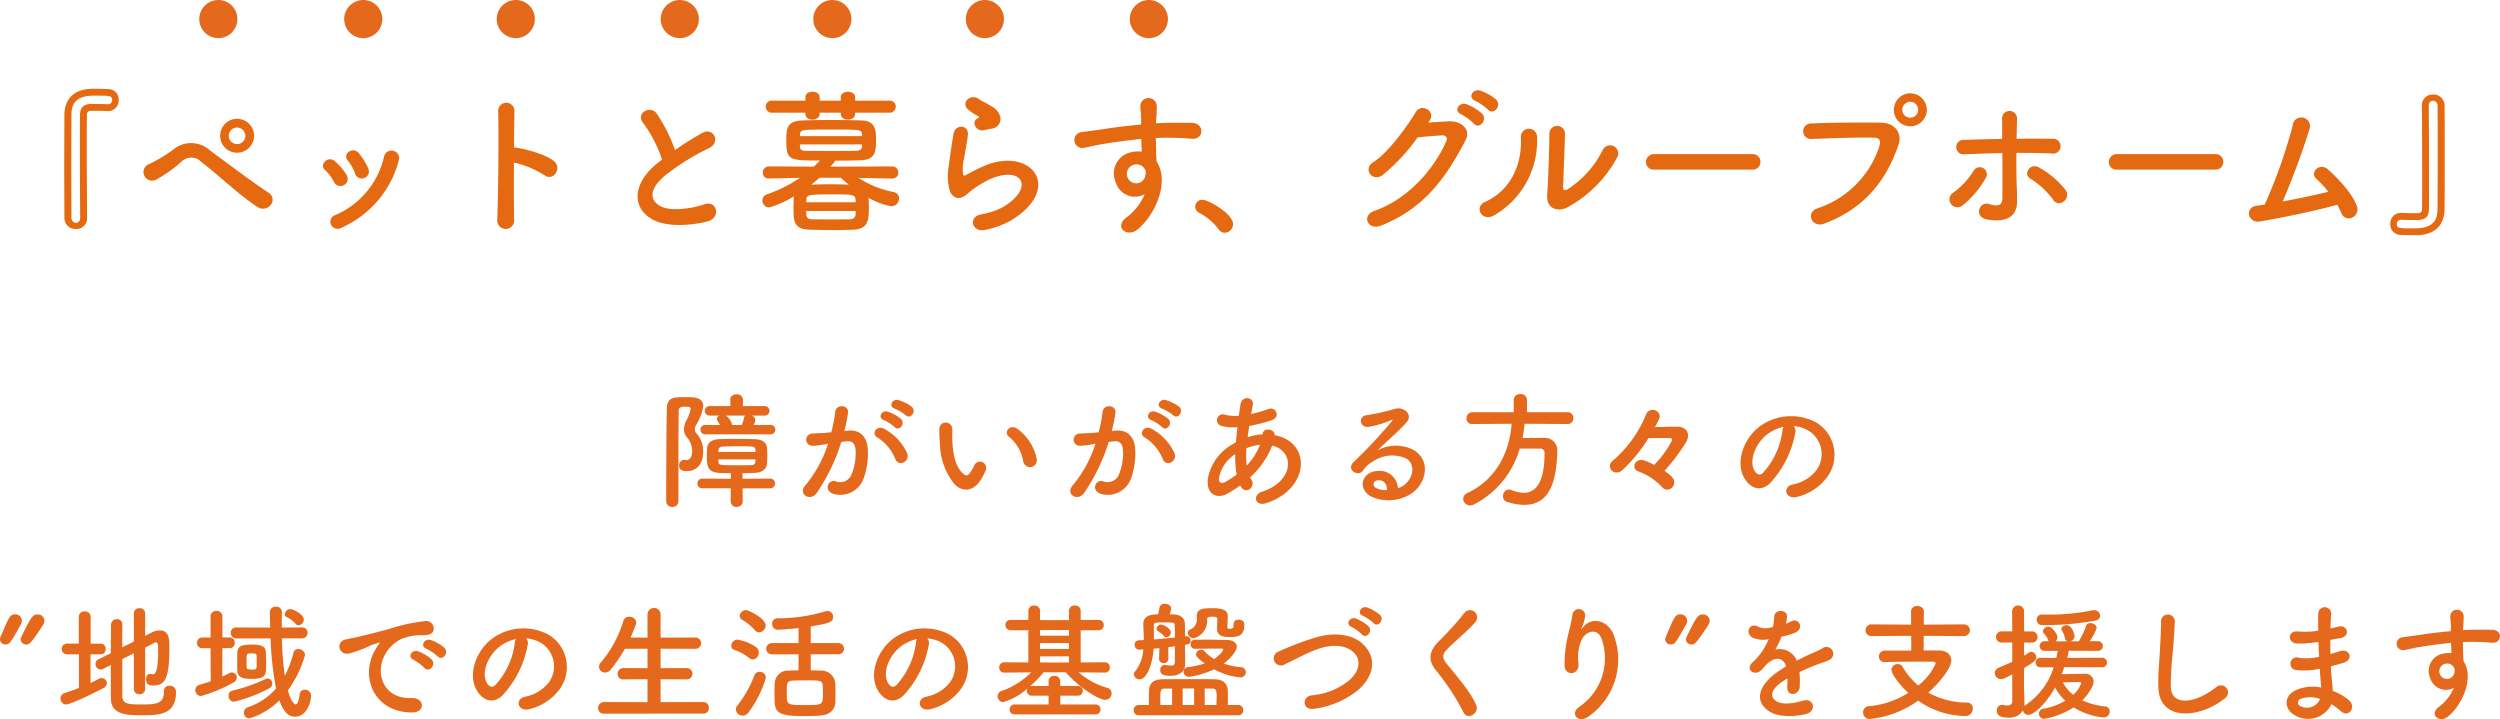 <svg xmlns="http://www.w3.org/2000/svg" width="353.403" height="101.652" viewBox="0 0 353.403 101.652">
  <g id="グループ_269" data-name="グループ 269" transform="translate(-14459.916 6871.341)">
    <path id="パス_2238" data-name="パス 2238" d="M-68.22-8.946a.673.673,0,0,0,.738-.666.663.663,0,0,0-.738-.666l-2.34.018a1.755,1.755,0,0,0,.252-.72.731.731,0,0,0-.486-.612h1.746a.676.676,0,0,0,.738-.684.673.673,0,0,0-.738-.666h-3.024l.018-.918v-.018a.805.805,0,0,0-.9-.72c-.45,0-.9.234-.9.72v.018l.018.918h-2.9a.667.667,0,0,0-.72.666.67.67,0,0,0,.72.684h1.386c-.234.09-.4.234-.4.45a.475.475,0,0,0,.09.27,6.209,6.209,0,0,1,.342.612l-2.016-.018a.683.683,0,0,0-.738.666.673.673,0,0,0,.738.666Zm-.036,7.632A.686.686,0,0,0-67.518-2a.686.686,0,0,0-.738-.684l-3.852.018-.018-.792c.576,0,1.134-.018,1.674-.036,1.17-.036,1.746-.576,1.8-1.368.018-.324.036-.7.036-1.062,0-.378-.018-.738-.036-1.062-.036-.666-.486-1.242-1.8-1.278-.774-.018-1.638-.036-2.484-.036s-1.674.018-2.394.036c-1.35.036-1.764.648-1.8,1.3-.018.36-.036.756-.036,1.152,0,2.3.612,2.358,3.4,2.358v.792l-4.014-.018A.681.681,0,0,0-78.5-2a.681.681,0,0,0,.72.684h4L-73.8.522a.778.778,0,0,0,.846.792A.8.8,0,0,0-72.09.522l-.018-1.836ZM-81.18.522V-6.3c0-2.286.018-4.428.036-5.976,0-.45.234-.576,1.008-.576.432,0,.684.036.684.306a5.81,5.81,0,0,1-.648,1.728,2.684,2.684,0,0,0-.306,1.152,1.824,1.824,0,0,0,.468,1.188,2.95,2.95,0,0,1,.7,2c0,.432-.162,1.17-.846,1.17a.675.675,0,0,1-.18-.018.5.5,0,0,0-.162-.018.737.737,0,0,0-.648.81c0,.54.306.792,1.116.792,1.26,0,2.268-.882,2.268-2.682a3.523,3.523,0,0,0-.936-2.628.926.926,0,0,1-.234-.594,1.351,1.351,0,0,1,.144-.558,7.561,7.561,0,0,0,1.044-2.682c0-1.314-1.278-1.314-2.538-1.314-1.674,0-2.574.018-2.61,1.638-.072,3.6-.09,9.81-.09,13.086a.809.809,0,0,0,.882.792A.8.8,0,0,0-81.18.522Zm9.468-12.114a.441.441,0,0,0-.2.324,4.375,4.375,0,0,1-.324,1.008h-1.35a2.235,2.235,0,0,0-.882-1.332Zm1.422,5.148h-5.256c0-.072.018-.162.018-.234.018-.216.126-.522.648-.54.54-.018,1.242-.036,1.944-.036,2.556,0,2.61,0,2.646.558Zm0,1.314c-.018.378-.216.54-.594.54-.612.018-1.332.018-2.034.018-2.466,0-2.592-.018-2.61-.54,0-.09-.018-.18-.018-.288h5.256Zm21.24-6.516c.648.648,1.6-.522.846-1.206a5.98,5.98,0,0,0-1.89-.936c-.864-.234-1.44.918-.5,1.224A6.284,6.284,0,0,1-49.05-11.646Zm-1.566,1.674c.63.666,1.6-.468.864-1.17a5.768,5.768,0,0,0-1.836-1.008c-.846-.27-1.494.846-.558,1.188A6.2,6.2,0,0,1-50.616-9.972Zm1.764,3.69a7.462,7.462,0,0,0-3.2-3.42c-1.116-.648-1.908.7-1.026,1.188a6.463,6.463,0,0,1,2.574,3.1C-50.022-4.3-48.4-5.094-48.852-6.282Zm-8.874-3.132a23.716,23.716,0,0,0,.522-2.538c.144-1.206-1.692-1.314-1.818-.144a19.217,19.217,0,0,1-.558,2.862l-.9.09c-.648.054-1.206.036-1.764.09a.865.865,0,1,0,.054,1.728,12.212,12.212,0,0,0,1.944-.252l.216-.036a17.367,17.367,0,0,1-3.186,5.85c-1.17,1.314.7,2.358,1.566,1.134a26.523,26.523,0,0,0,3.492-7.236c.288-.036.558-.072.828-.09.828-.072,1.206.45,1.206,1.548A8.034,8.034,0,0,1-56.7-3.294a1.72,1.72,0,0,1-2.286.972c-1.1-.27-1.674,1.386-.252,1.8a3.489,3.489,0,0,0,4.23-2.16A10.721,10.721,0,0,0-54.4-6.7c-.072-2.016-1.224-2.9-2.736-2.772Zm27.18,3.888a6.905,6.905,0,0,0-2.7-4.176c-1.08-.81-2.052.522-1.188,1.116a5.68,5.68,0,0,1,2,3.492A.969.969,0,1,0-30.546-5.526Zm-7.866,2.97a8.235,8.235,0,0,0,.7-1.386.884.884,0,0,0-1.638-.648,7.078,7.078,0,0,1-.594,1.062c-.4.54-.63.486-1.1.036-1.008-.972-1.35-2.754-1.422-4.644-.036-.828.036-.864,0-1.566a.918.918,0,1,0-1.836.018,17.931,17.931,0,0,0,.09,2,9.287,9.287,0,0,0,2.034,5.76C-41.166-.846-39.564-.684-38.412-2.556Zm27.162-9.09c.648.648,1.6-.522.846-1.206a5.98,5.98,0,0,0-1.89-.936c-.864-.234-1.44.918-.5,1.224A6.284,6.284,0,0,1-11.25-11.646Zm-1.566,1.674c.63.666,1.6-.468.864-1.17a5.768,5.768,0,0,0-1.836-1.008c-.846-.27-1.494.846-.558,1.188A6.2,6.2,0,0,1-12.816-9.972Zm1.764,3.69a7.462,7.462,0,0,0-3.2-3.42c-1.116-.648-1.908.7-1.026,1.188a6.463,6.463,0,0,1,2.574,3.1C-12.222-4.3-10.6-5.094-11.052-6.282Zm-8.874-3.132a23.716,23.716,0,0,0,.522-2.538c.144-1.206-1.692-1.314-1.818-.144a19.216,19.216,0,0,1-.558,2.862l-.9.09c-.648.054-1.206.036-1.764.09a.865.865,0,1,0,.054,1.728,12.212,12.212,0,0,0,1.944-.252l.216-.036a17.367,17.367,0,0,1-3.186,5.85c-1.17,1.314.7,2.358,1.566,1.134a26.523,26.523,0,0,0,3.492-7.236c.288-.036.558-.072.828-.09.828-.072,1.206.45,1.206,1.548A8.035,8.035,0,0,1-18.9-3.294a1.72,1.72,0,0,1-2.286.972c-1.1-.27-1.674,1.386-.252,1.8a3.489,3.489,0,0,0,4.23-2.16A10.721,10.721,0,0,0-16.6-6.7c-.072-2.016-1.224-2.9-2.736-2.772ZM-1.71-1.6C-1.026-.324.468-1.476-.162-2.52a2.306,2.306,0,0,1-.2-.36A11.608,11.608,0,0,0,2.754-7.362c3.258.81,3.078,5.058-1.4,6.516C-.126-.36.324,1.314,1.944.774,8.082-1.242,8.352-7.866,3.1-8.82c.072-.864-1.584-1.206-1.71-.144v.036H1.17a7.235,7.235,0,0,0-1.89.4c.072-.5.144-1.026.234-1.6a22.541,22.541,0,0,0,3.114-.792c1.422-.468.63-2-.414-1.6a17.981,17.981,0,0,1-2.43.7c.072-.414.162-.864.234-1.314.2-1.08-1.548-1.368-1.746-.036-.072.54-.162,1.08-.234,1.6a5.413,5.413,0,0,1-1.944-.144.833.833,0,1,0-.5,1.584,6.711,6.711,0,0,0,2.25.18c-.09.738-.162,1.458-.216,2.142q-.405.216-.756.432A7.032,7.032,0,0,0-6.354-2.61C-6.552-.2-4.842.09-3.726-.486A15.057,15.057,0,0,0-1.764-1.71ZM1.026-7.47A8.423,8.423,0,0,1-.846-4.536,12.1,12.1,0,0,1-.882-6.984,7.669,7.669,0,0,1,.972-7.47ZM-2.268-3.258a14.313,14.313,0,0,1-1.6,1.044c-.468.252-.954.18-.9-.54a5.088,5.088,0,0,1,2.3-3.384A14.287,14.287,0,0,0-2.268-3.258ZM20.52-1.332a2.554,2.554,0,0,0-2.844-2.43c-2.124.072-2.97,2.3-1.062,3.546a5.935,5.935,0,0,0,5.958-.45c1.89-1.368,2.736-4.536.144-6.084a5.515,5.515,0,0,0-5.058.054c.648-.63,1.368-1.278,2.088-1.944s1.44-1.368,2.016-2.016c.9-1.008-.288-2.286-1.728-1.872a27.832,27.832,0,0,1-3.96.882c-1.224.144-.954,1.926.468,1.62a14.42,14.42,0,0,0,3.024-.918c.144-.072.324-.144.126.108a63.767,63.767,0,0,1-5.436,5.814c-1.116,1.1.684,2.16,1.332,1.206A3.957,3.957,0,0,1,17.1-5.166a4.737,4.737,0,0,1,4.7-.306c1.026.684,1.08,2.394-.234,3.564A2.425,2.425,0,0,1,20.52-1.332Zm-1.53.27a3.239,3.239,0,0,1-1.512-.27c-.576-.306-.54-1.044.252-1.116S19.008-1.89,18.99-1.062ZM44.514-10.4a.777.777,0,0,0,.81-.828.8.8,0,0,0-.81-.846H38.772v-1.746a.849.849,0,0,0-.936-.81.849.849,0,0,0-.936.81v1.746H31.068a.851.851,0,0,0-.846.882.764.764,0,0,0,.828.792h.018l5.526-.036c-.27,3.96-2.124,7.848-6.246,9.792a.91.91,0,0,0-.594.81.965.965,0,0,0,.99.936,1.167,1.167,0,0,0,.522-.126,12.829,12.829,0,0,0,6.48-7.9H40.59a.6.6,0,0,1,.666.666c0,5.2-2.034,5.58-2.916,5.58a4.931,4.931,0,0,1-1.782-.4.835.835,0,0,0-.342-.072.908.908,0,0,0-.828.972.78.78,0,0,0,.54.774,8.065,8.065,0,0,0,2.43.432c2.916,0,4.554-2.034,4.7-7.488v-.09a1.753,1.753,0,0,0-1.872-1.89c-.972,0-2.052,0-3.042.018a18.74,18.74,0,0,0,.288-2.016Zm13.7,6.624a27.969,27.969,0,0,0,3.042-4.05,1.814,1.814,0,0,0,.288-.936c0-.72-.558-1.26-1.494-1.26s-2.214.036-3.186.054c.648-1.17.684-1.368.684-1.512A.994.994,0,0,0,56.52-12.4a.977.977,0,0,0-.918.648A17.011,17.011,0,0,1,50.886-5.2a.965.965,0,0,0-.4.756.934.934,0,0,0,.936.9,1.216,1.216,0,0,0,.828-.342,20.862,20.862,0,0,0,3.69-4.518c1.206-.018,2.286-.018,3.024-.018a.288.288,0,0,1,.324.306,14.067,14.067,0,0,1-2.538,3.492c-1.35-.684-1.674-.7-1.836-.7a.943.943,0,0,0-.972.9.755.755,0,0,0,.522.7,8.8,8.8,0,0,1,3.42,2.25.962.962,0,0,0,.72.36A1.02,1.02,0,0,0,59.58-2.16C59.58-2.5,59.526-2.88,58.212-3.78ZM76.464-10.1a4.669,4.669,0,0,1,2.232.72,3.885,3.885,0,0,1,.99,5.508,5.577,5.577,0,0,1-3.348,2.016c-1.548.36-.99,2.178.594,1.764a7.525,7.525,0,0,0,4.392-2.97,5.327,5.327,0,0,0-1.674-7.56,7.52,7.52,0,0,0-7.776.414c-2.412,1.674-3.618,5.022-2.484,7.254.792,1.548,2.3,2.25,3.69.972a14.178,14.178,0,0,0,3.636-7.29A.9.9,0,0,0,76.464-10.1Zm-1.422.09a1.273,1.273,0,0,0-.162.558,10.814,10.814,0,0,1-2.79,5.994c-.45.4-.918.126-1.188-.4-.756-1.386.144-3.78,1.818-5.076A5.964,5.964,0,0,1,75.042-10.008ZM-173.376,20.766c.4,0,.594,0,2.358-2.736a1.253,1.253,0,0,0,.216-.63.928.928,0,0,0-.972-.882c-.648,0-.864.216-2.3,3.186a.885.885,0,0,0-.09.36A.759.759,0,0,0-173.376,20.766Zm-2.268-.324c.414-.522,1.044-1.71,1.458-2.412a1.4,1.4,0,0,0,.2-.63.926.926,0,0,0-.954-.9c-.72,0-.864.324-2.07,3.2a.835.835,0,0,0-.072.342.751.751,0,0,0,.792.72A.815.815,0,0,0-175.644,20.442Zm17.478,6.66a.721.721,0,0,0,.792.684.728.728,0,0,0,.81-.684V21.2c.576-.288,1.062-.54,1.332-.684a.41.41,0,0,1,.2-.054c.288,0,.306.468.306,1.224,0,3.042-.45,3.294-.738,3.294a.9.9,0,0,1-.216-.036.792.792,0,0,0-.18-.036c-.378,0-.576.4-.576.792,0,.576.252.864,1.062.864,1.836,0,2.232-1.422,2.232-5.544,0-.972-.054-2.25-1.35-2.25a2.573,2.573,0,0,0-1.188.324l-.882.45V16.374a.741.741,0,0,0-.792-.738.747.747,0,0,0-.81.738v3.978l-1.638.81c0-1.3,0-2.466.018-3.2V17.94a.745.745,0,0,0-.792-.756.779.779,0,0,0-.81.792c0,.972-.036,2.448-.036,4.014l-1.728.864a.722.722,0,0,0-.432.666.774.774,0,0,0,.72.792.88.88,0,0,0,.342-.09l1.1-.558c0,1.872,0,3.672.018,4.806.036,2.25,2.34,2.3,4.356,2.3,2.322,0,4.842,0,4.842-3.258a.867.867,0,0,0-.918-.918.745.745,0,0,0-.792.792c0,1.782-1.044,1.854-3.24,1.854-1.566,0-2.592-.018-2.628-1.08-.018-.954-.018-3.15-.018-5.328l1.638-.828Zm-7.758-.2c-.666.27-1.35.5-2.034.738a.792.792,0,0,0-.576.774.806.806,0,0,0,.792.828c.738,0,4.626-1.962,5.256-2.3a.862.862,0,0,0,.522-.72.744.744,0,0,0-.774-.7.9.9,0,0,0-.45.126c-.342.2-.72.378-1.1.558v-4.05h1.44a.7.7,0,0,0,.7-.756.7.7,0,0,0-.7-.756h-1.422V16.86a.774.774,0,0,0-.846-.774.769.769,0,0,0-.828.774v3.78h-1.638a.742.742,0,0,0-.774.756.742.742,0,0,0,.774.756h1.656Zm31.05-8.856a.821.821,0,0,0,.738-.81c0-.72-1.476-1.476-1.926-1.476a.829.829,0,0,0-.774.738.48.48,0,0,0,.27.4,3.336,3.336,0,0,1,1.26.936A.512.512,0,0,0-134.874,18.048Zm.432,1.854a.79.79,0,0,0,.846-.792.774.774,0,0,0-.846-.756l-2.808.018c0-.756,0-1.476.018-2.124V16.23a.782.782,0,0,0-.846-.81.8.8,0,0,0-.864.792v.018c.018.684.036,1.4.054,2.142h-.324l-4.428-.018a.761.761,0,0,0-.828.774.77.77,0,0,0,.828.774h4.806a44.781,44.781,0,0,0,.774,7.074,8.906,8.906,0,0,1-3.906,2.628.869.869,0,0,0-.648.81.791.791,0,0,0,.81.792,10.243,10.243,0,0,0,4.212-2.538c.7,1.926,1.458,2.3,2.232,2.3,1.746,0,2.25-2.322,2.25-2.916a.864.864,0,0,0-.882-.9.72.72,0,0,0-.738.648c-.126,1.044-.324,1.44-.558,1.44-.2,0-.7-.5-1.1-1.98a16.267,16.267,0,0,0,2.43-5.022.945.945,0,0,0-.972-.828.633.633,0,0,0-.648.468,16.543,16.543,0,0,1-1.242,3.33,44.744,44.744,0,0,1-.414-5.31Zm-5.022,3.762c0-.594-.018-1.224-.036-1.8-.036-.954-.882-1.08-1.962-1.08-1.17,0-2.034.072-2.07,1.1-.018.414-.018.972-.018,1.512,0,.414,0,.792.018,1.1.054,1.08,1.1,1.134,2,1.134C-139.464,25.626-139.464,25.032-139.464,23.664Zm-7.83,2.3c-.5.18-1.026.342-1.584.5a.774.774,0,0,0-.594.756.809.809,0,0,0,.81.828,20.6,20.6,0,0,0,4.554-1.89.823.823,0,0,0,.5-.738.7.7,0,0,0-.684-.7.876.876,0,0,0-.4.108c-.306.162-.63.324-.972.468l.018-4.014h1.044a.7.7,0,0,0,.7-.756.7.7,0,0,0-.7-.756h-1.044V16.788a.774.774,0,0,0-.846-.774.769.769,0,0,0-.828.774v2.988h-1.152a.726.726,0,0,0-.756.756.726.726,0,0,0,.756.756h1.152Zm8.316.972a.705.705,0,0,0,.378-.648.681.681,0,0,0-.612-.72.686.686,0,0,0-.306.072,24.2,24.2,0,0,1-4.734,1.656.688.688,0,0,0-.522.7.809.809,0,0,0,.756.864A21.482,21.482,0,0,0-138.978,26.94Zm-2.556-2.628c-.612,0-.666-.144-.684-.306,0-.216-.018-.5-.018-.792,0-1.188,0-1.188.738-1.188.558,0,.684.072.684.306.018.306.018.63.018.954C-140.8,24.312-140.8,24.312-141.534,24.312Zm26.3-1.872c.648.72,1.71-.468.954-1.224a5.972,5.972,0,0,0-1.908-1.08c-.882-.288-1.584.864-.612,1.242A6.319,6.319,0,0,1-115.236,22.44Zm-1.854,1.638c.63.738,1.746-.414,1.008-1.206a5.878,5.878,0,0,0-1.89-1.134c-.882-.324-1.6.792-.648,1.206A6.892,6.892,0,0,1-117.09,24.078Zm-1.728,6.3c1.908.018,1.782-2.106-.108-2.034-4.032.144-5.238-3.636-3.654-6.282a5.238,5.238,0,0,1,2.322-2.106,7.63,7.63,0,0,1,2.664-.5c1.26.072,1.656-.288,1.764-.594a1.061,1.061,0,0,0-1.224-1.386,24.084,24.084,0,0,0-4.9,1.062c-1.836.522-3.42.882-4.3,1.1-.576.144-1.62.342-2,.432-1.44.306-.954,2.376.63,1.944a17.075,17.075,0,0,0,1.62-.54c1.224-.468.918-.468,2.268-.9.342-.108.432-.126.144.252a6.219,6.219,0,0,0-.576.936C-126.126,25.374-124.254,30.36-118.818,30.378ZM-102.726,19.9a4.669,4.669,0,0,1,2.232.72,3.885,3.885,0,0,1,.99,5.508,5.577,5.577,0,0,1-3.348,2.016c-1.548.36-.99,2.178.594,1.764a7.525,7.525,0,0,0,4.392-2.97,5.327,5.327,0,0,0-1.674-7.56,7.52,7.52,0,0,0-7.776.414c-2.412,1.674-3.618,5.022-2.484,7.254.792,1.548,2.3,2.25,3.69.972a14.178,14.178,0,0,0,3.636-7.29A.9.9,0,0,0-102.726,19.9Zm-1.422.09a1.273,1.273,0,0,0-.162.558,10.814,10.814,0,0,1-2.79,5.994c-.45.4-.918.126-1.188-.4-.756-1.386.144-3.78,1.818-5.076A5.964,5.964,0,0,1-104.148,19.992Zm26.46,10.548a.763.763,0,0,0,.81-.81.787.787,0,0,0-.81-.828l-6.012.018V25.68l3.636.018a.8.8,0,0,0,.864-.792.8.8,0,0,0-.864-.81l-3.636.018V21.36l4.86.018a.8.8,0,0,0,.864-.792.8.8,0,0,0-.864-.81l-4.86.018v-3.2a.918.918,0,0,0-.918-.99.921.921,0,0,0-.936.99v3.2l-2.394-.018q.405-.891.756-1.836a.8.8,0,0,0,.054-.27.932.932,0,0,0-1.008-.828.816.816,0,0,0-.828.612,16.14,16.14,0,0,1-3.2,5.886.918.918,0,0,0-.234.576.842.842,0,0,0,.864.81,1.02,1.02,0,0,0,.792-.414,21.1,21.1,0,0,0,2-2.934l3.2-.018v2.754l-3.384-.018a.818.818,0,0,0-.846.828.767.767,0,0,0,.846.774l3.384-.018v3.24l-6.138-.018a.836.836,0,0,0-.846.864.767.767,0,0,0,.846.774Zm19.026-8.388a.818.818,0,0,0,.9-.792.818.818,0,0,0-.9-.792h-3.816V18.21c2.826-.45,3.168-.684,3.168-1.35a.809.809,0,0,0-.81-.828,1.223,1.223,0,0,0-.342.054,22.64,22.64,0,0,1-6.732.972.741.741,0,0,0-.738.792.792.792,0,0,0,.828.828c.252,0,1.872-.108,2.9-.234v2.124h-3.708a.8.8,0,0,0-.864.792.8.8,0,0,0,.864.792h3.708V24.42c-.486,0-.954.018-1.332.036a1.875,1.875,0,0,0-2.034,1.764c-.018.378-.036.792-.036,1.224,0,.5.018,1.026.036,1.548.072,1.8,1.548,1.89,4.284,1.89.81,0,1.62-.018,2.16-.072C-59.76,30.7-59.058,30-59,28.938c.018-.4.018-.81.018-1.224,0-.522,0-1.062-.036-1.566a1.984,1.984,0,0,0-2.106-1.692c-.4-.018-.864-.036-1.35-.036V22.152Zm-11.106-3.1a1,1,0,0,0,.918-.972c0-1.044-2.466-2.178-2.772-2.178a.9.9,0,0,0-.9.81.665.665,0,0,0,.342.558,7.5,7.5,0,0,1,1.818,1.476A.775.775,0,0,0-69.768,19.056Zm-.882,3.834a.954.954,0,0,0,.828-.99.919.919,0,0,0-.378-.756,6.576,6.576,0,0,0-2.646-1.062.888.888,0,0,0-.864.864.6.6,0,0,0,.45.594,7.028,7.028,0,0,1,2.106,1.152A.751.751,0,0,0-70.65,22.89Zm-.612,7.47a15.607,15.607,0,0,0,2.448-4.9.865.865,0,0,0-.9-.828.757.757,0,0,0-.72.486,16.268,16.268,0,0,1-2.412,4.284.865.865,0,0,0-.216.54.936.936,0,0,0,.954.882A1.034,1.034,0,0,0-71.262,30.36Zm10.512-2.79c0,1.764,0,1.764-2.538,1.764-1.926,0-2.52,0-2.556-.864-.018-.324-.018-.72-.018-1.1,0-1.062,0-1.44.828-1.494.414-.018,1.044-.036,1.692-.036,2.178,0,2.484,0,2.556.738C-60.768,26.9-60.75,27.246-60.75,27.57ZM-46.026,19.9a4.669,4.669,0,0,1,2.232.72,3.885,3.885,0,0,1,.99,5.508,5.577,5.577,0,0,1-3.348,2.016c-1.548.36-.99,2.178.594,1.764a7.525,7.525,0,0,0,4.392-2.97,5.327,5.327,0,0,0-1.674-7.56,7.52,7.52,0,0,0-7.776.414c-2.412,1.674-3.618,5.022-2.484,7.254.792,1.548,2.3,2.25,3.69.972a14.178,14.178,0,0,0,3.636-7.29A.9.9,0,0,0-46.026,19.9Zm-1.422.09a1.273,1.273,0,0,0-.162.558,10.814,10.814,0,0,1-2.79,5.994c-.45.4-.918.126-1.188-.4-.756-1.386.144-3.78,1.818-5.076A5.964,5.964,0,0,1-47.448,19.992Zm25.2,10.656a.69.69,0,0,0,.738-.7.69.69,0,0,0-.738-.7H-27.2V28h2.448a.686.686,0,0,0,.738-.684.686.686,0,0,0-.738-.684H-27.2v-.648a.8.8,0,0,0-.846-.792.754.754,0,0,0-.81.774v.666h-2.34a.746.746,0,0,0-.288.036,14.152,14.152,0,0,0,1.926-1.98h3.132c1.962,2.268,4.734,3.906,5.562,3.906a.925.925,0,0,0,.918-.936.771.771,0,0,0-.576-.756,10.6,10.6,0,0,1-4.086-2.2l3.708.036h.018a.685.685,0,0,0,.684-.738.684.684,0,0,0-.7-.72l-3.42.018V18.75h2.538a.693.693,0,0,0,.72-.738.688.688,0,0,0-.72-.72h-2.538V15.978a.748.748,0,0,0-.828-.72.748.748,0,0,0-.828.72V17.31l-2.016.018-2.07-.018V15.978a.748.748,0,0,0-.828-.72.748.748,0,0,0-.828.72v1.314h-2.466a.714.714,0,0,0-.774.72.718.718,0,0,0,.774.738h2.466V23.3l-3.366-.018a.712.712,0,0,0-.756.738.7.7,0,0,0,.738.72h.018l3.762-.036A10.863,10.863,0,0,1-35.5,27.336a.783.783,0,0,0-.558.756.791.791,0,0,0,.792.81,8.624,8.624,0,0,0,3.4-1.908.706.706,0,0,0-.072.324.686.686,0,0,0,.738.684h2.34v1.242h-4.77a.7.7,0,0,0-.738.7.69.69,0,0,0,.738.7Zm-3.726-11.124H-30.06v-.792l2.07-.018,2.016.018Zm0,1.872H-30.06v-.828h4.086Zm0,1.908-2,.018L-30.06,23.3V22.44h4.086ZM-1.188,18.03c0-.2,0-.774-.828-.774-.594,0-.648.288-.72,1.008-.018.288-.486.288-.54.288-.216,0-.306-.054-.306-.216.018-.576.054-1.044.054-1.638,0-1.044-1.4-1.062-2.34-1.062-1.1,0-2.034.072-2.034,1.1v.306a1.5,1.5,0,0,1-.936,1.6.505.505,0,0,0-.342.468.846.846,0,0,0,.846.774,2.532,2.532,0,0,0,1.89-2.556V17.2c0-.2,0-.36.774-.36.54,0,.666.108.666.324v.18c0,.342-.036.7-.036,1.152,0,.954.666,1.224,1.728,1.224C-1.926,19.722-1.188,19.434-1.188,18.03Zm-6.948,3.348c.954-.018,2.2-.036,3.1-.036h.594c.216,0,.27.054.27.126,0,.306-.828,1.062-1.3,1.35A6.194,6.194,0,0,1-6.822,21.7a.614.614,0,0,0-.468-.2.709.709,0,0,0-.72.63c0,.2.108.522,1.224,1.314a12.238,12.238,0,0,1-2.358.522.633.633,0,0,0-.63.63A.761.761,0,0,0-9,25.338a13.041,13.041,0,0,0,3.564-1.062A9.375,9.375,0,0,0-1.818,25.41a.751.751,0,0,0,.846-.738.707.707,0,0,0-.684-.7,10.2,10.2,0,0,1-2.43-.5c1.008-.774,1.836-1.818,1.836-2.394,0-.486-.432-.936-1.386-.954S-5.868,20.082-7,20.082H-8.154a.618.618,0,0,0-.63.648.608.608,0,0,0,.63.648Zm-1.422.9c0-.45-.018-.936-.018-1.458.54-.072.792-.18.792-.63a.564.564,0,0,0-.54-.594H-9.4l-.162.018c0-.576-.018-1.134-.018-1.692-.018-1.386-1.3-1.422-2.16-1.422a3.471,3.471,0,0,0,.216-.828c0-.414-.468-.666-.918-.666a.672.672,0,0,0-.72.486c-.09.468-.162.774-.216,1.008-1.692,0-2.088.594-2.088,1.44v.036c0,.486.072,1.26.072,2.16-.252.018-.5.018-.738.036a.587.587,0,0,0-.558.63.656.656,0,0,0,.648.7h.054c.162-.018.342-.018.522-.036a5.657,5.657,0,0,1-1.152,3.1.646.646,0,0,0-.18.432.8.8,0,0,0,.828.7c.846,0,1.764-1.728,1.962-4.338.27-.018.54-.054.81-.09l-.036,1.548v.018a.594.594,0,0,0,.648.558.6.6,0,0,0,.666-.576l-.018-1.674c.324-.036.63-.09.936-.126v2.25c0,.342-.18.486-.54.486a3.762,3.762,0,0,1-.684-.09.612.612,0,0,0-.18-.018.687.687,0,0,0-.666.72c0,.666.522.828,1.44.828,1.6,0,2.088-.918,2.088-1.656V23.5Zm7.488,8.5a.7.7,0,0,0,.738-.72.708.708,0,0,0-.738-.738H-3.51V27.372C-3.546,26.2-4.266,25.7-5.4,25.68c-.972-.018-2.034-.018-3.1-.018-1.476,0-2.934,0-4.176.018-1.26.018-1.944.432-1.98,1.656-.018.45-.018.954-.018,1.422v.558h-1.4a.712.712,0,0,0-.756.738.708.708,0,0,0,.756.72Zm-11.9-12.708c0-.342.054-.432,1.476-.432,1.458,0,1.476.09,1.476.432.018.558.018,1.116.018,1.71-.918.09-1.962.2-2.97.27Zm7.182,11.25V26.994h1.062c.558,0,.63.324.63,1.1,0,.4-.018.81-.036,1.224Zm-1.494,0H-9.9v-2.34h1.62Zm-3.114,0H-13.05c0-.306-.018-.612-.018-.9,0-1.134.036-1.422.7-1.422h.972Zm-.81-9.576a.688.688,0,0,0,.63-.684c0-.576-1.08-1.116-1.4-1.116a.655.655,0,0,0-.612.576.382.382,0,0,0,.216.36,3.745,3.745,0,0,1,.81.684A.468.468,0,0,0-12.2,19.74Zm29.286-2.016c.612.684,1.62-.432.9-1.152a5.8,5.8,0,0,0-1.818-1.044c-.846-.27-1.494.828-.576,1.188A6.6,6.6,0,0,1,17.082,17.724Zm-1.656,1.6c.594.7,1.638-.378.936-1.134a5.626,5.626,0,0,0-1.782-1.1c-.828-.306-1.548.792-.63,1.17A6.3,6.3,0,0,1,15.426,19.326Zm-.666,7.992c2.214-1.836,2.934-4.41.99-6.444-1.656-1.728-4.392-1.746-6.444-1.224a42.442,42.442,0,0,0-5.634,2.106,1.012,1.012,0,1,0,.882,1.8c.882-.414,1.692-.828,2.5-1.224A17.5,17.5,0,0,1,9.63,21.27c1.62-.486,3.654-.522,4.806.792.828.954.72,2.43-.81,3.78a9.678,9.678,0,0,1-5.292,2.106c-1.44.2-1.314,2.178.36,1.908A12.507,12.507,0,0,0,14.76,27.318Zm16.812,1.944c-.882-1.926-2.412-3.618-4.212-5.868-.594-.738-.558-1.278.216-2.052,1.116-1.116,3.024-2.682,3.924-3.78a1.008,1.008,0,1,0-1.6-1.224,44.221,44.221,0,0,1-3.69,4.068c-1.4,1.458-1.4,2.736-.216,4.122a33.2,33.2,0,0,1,3.816,5.85C30.384,31.53,32.13,30.468,31.572,29.262Zm15.912,1.674a9.83,9.83,0,0,0,3.564-11.484c-.738-2.034-3.078-2.772-4.392-1.08-.18.234-.36.468-.126-.018A5.4,5.4,0,0,0,47,16.68a.906.906,0,0,0-1.8-.162c-.144,1.1-.486,2.286-.684,3.2A16.009,16.009,0,0,0,44.1,23.88c.108,1.3,2.052,1.314,1.962-.432a5.953,5.953,0,0,1,.468-3.4c.522-1.116,2.232-1.782,2.826.018a8.29,8.29,0,0,1-3.132,9.468C44.712,30.522,46.026,32.016,47.484,30.936Zm14.544-10.17c.4,0,.594,0,2.358-2.736a1.253,1.253,0,0,0,.216-.63.928.928,0,0,0-.972-.882c-.648,0-.864.216-2.3,3.186a.885.885,0,0,0-.09.36A.759.759,0,0,0,62.028,20.766Zm-2.268-.324c.414-.522,1.044-1.71,1.458-2.412a1.4,1.4,0,0,0,.2-.63.926.926,0,0,0-.954-.9c-.72,0-.864.324-2.07,3.2a.835.835,0,0,0-.072.342.751.751,0,0,0,.792.72A.815.815,0,0,0,59.76,20.442ZM75.384,17.76a3.4,3.4,0,0,0,.144-1.044c-.036-.882-1.728-.99-1.8.09a7.509,7.509,0,0,1-.2,1.512c-.09.018-.2.018-.27.036a2.768,2.768,0,0,1-1.692-.036c-1.26-.846-2.142.846-.846,1.494a3.636,3.636,0,0,0,2.232.2,15.006,15.006,0,0,1-.846,1.6A8.985,8.985,0,0,1,70.65,23.3c-1.08.972.234,2,1.224,1.116a3.942,3.942,0,0,0,.414-.468l.072-.072c1.17-1.35,2.556-1.53,3.042-.018-.342.2-.63.4-.882.558-3.258,2.142-3.69,4.572-1.26,5.94,1.4.792,3.852.522,4.914.252,1.656-.432,1.152-2.376-.432-1.89-.846.27-2.61.63-3.564.144-1.008-.5-1.278-1.584.954-3.024.144-.09.306-.18.468-.27,0,.378-.018.792-.036,1.17-.054.7.36,1.044.81,1.026a1.064,1.064,0,0,0,.954-1.116,14.382,14.382,0,0,0-.036-1.98c.72-.342,1.53-.7,2.286-.99.954-.36,1.368-.45,1.944-.738a.96.96,0,1,0-1.008-1.62,13.824,13.824,0,0,1-1.4.666c-.7.306-1.458.684-2.2,1.062a2.623,2.623,0,0,0-3.024-1.566,18.366,18.366,0,0,0,.864-1.818,10.123,10.123,0,0,0,1.98-.594c1.332-.666.36-2.16-.63-1.566a6.331,6.331,0,0,1-.756.324Zm25.128,1.818a.829.829,0,1,0,0-1.656l-5.652.036.018-1.872c0-.5-.468-.756-.936-.756a.791.791,0,0,0-.882.756l.018,1.872-5.562-.036a.83.83,0,1,0,0,1.656l5.562-.036L93.1,21.63H89.37a.821.821,0,0,0-.846.846.75.75,0,0,0,.792.774h.036c1.53-.054,3.33-.054,4.824-.054H96.12c.27,0,.414.108.414.27a8.1,8.1,0,0,1-2.466,3.1A10.781,10.781,0,0,1,91.854,23.9a.731.731,0,0,0-.666-.36.859.859,0,0,0-.9.792c0,.72,1.548,2.52,2.376,3.276a12.273,12.273,0,0,1-5.526,1.872.847.847,0,0,0-.846.882.9.9,0,0,0,.9.936A14.117,14.117,0,0,0,94.068,28.7a11.842,11.842,0,0,0,6.642,2.178,1.019,1.019,0,0,0,1.08-1.044.788.788,0,0,0-.756-.864,11.18,11.18,0,0,1-5.526-1.4c1.62-1.458,3.24-3.456,3.24-4.536,0-.828-.63-1.422-1.692-1.422H94.842l.018-2.07ZM119.088,17.4c.5-.108.7-.4.7-.7a.836.836,0,0,0-.846-.792.738.738,0,0,0-.2.018,30.105,30.105,0,0,1-6.192.612c-.324,0-.612,0-.9-.018h-.036a.723.723,0,0,0-.792.738.77.77,0,0,0,.828.774A43.108,43.108,0,0,0,119.088,17.4Zm.936,6.588a.678.678,0,1,0,0-1.35l-4.878.018c.09-.342.162-.684.216-1.008l4.068.018a.687.687,0,1,0,0-1.368h-1.1a7.572,7.572,0,0,0,.972-1.872c0-.4-.468-.684-.9-.684a.584.584,0,0,0-.594.378,9.9,9.9,0,0,1-1.044,2.2h-1.242a.785.785,0,0,0,.666-.72c0-.18-.36-1.566-1.116-1.566-.36,0-.756.216-.756.54a.436.436,0,0,0,.072.234,2.916,2.916,0,0,1,.432,1.062.518.518,0,0,0,.414.45H113.49a.764.764,0,0,0,.27-.576c0-.414-.72-1.494-1.278-1.494a.752.752,0,0,0-.774.63.507.507,0,0,0,.144.342,2.777,2.777,0,0,1,.594.936.392.392,0,0,0,.09.144h-.612a.684.684,0,1,0,0,1.368H113.8c-.054.324-.126.648-.2.99l-2.268-.018a.675.675,0,1,0,0,1.35h1.89a9.994,9.994,0,0,1-3.942,5.31,1.913,1.913,0,0,0-.2.162,3.763,3.763,0,0,0,.018-.45c-.018-.63-.072-2.268-.072-2.556,0-.27.018-1.188.018-2.376,1.386-.792,1.728-1.116,1.728-1.53a.75.75,0,0,0-.72-.738.634.634,0,0,0-.378.126c-.216.144-.414.27-.63.4V20.5h1.116a.792.792,0,0,0,0-1.584h-1.116V16.1a.8.8,0,0,0-.828-.846.826.826,0,0,0-.864.846l.018,2.808h-1.512a.792.792,0,0,0,0,1.584h1.512v2.718c-.594.288-1.224.54-1.944.846a.807.807,0,0,0-.522.738.863.863,0,0,0,.864.864c.342,0,.666-.18,1.6-.666v3.8c0,.468-.36.594-.738.594a2.8,2.8,0,0,1-.576-.072.5.5,0,0,0-.162-.018.757.757,0,0,0-.7.828c0,.738.576.972,1.638.972a2.147,2.147,0,0,0,2.052-1.008.779.779,0,0,0,.774.63c.666,0,2.286-1.26,3.78-3.888a6.607,6.607,0,0,0,1.422,1.89,9.067,9.067,0,0,1-3.132,1.134.671.671,0,0,0-.576.684.717.717,0,0,0,.738.738,11.024,11.024,0,0,0,4.158-1.62A10.017,10.017,0,0,0,120.2,31.08a.874.874,0,0,0,.954-.846.722.722,0,0,0-.684-.72,10.206,10.206,0,0,1-3.2-.846,7.156,7.156,0,0,0,1.458-2.052,1.509,1.509,0,0,0,.144-.594,1.14,1.14,0,0,0-1.26-1.116c-.288,0-2.232.036-3.258.054.144-.324.252-.648.378-.99Zm-4.032,3.888a5.3,5.3,0,0,1-1.458-1.764c.99,0,2.2-.036,2.3-.036s.27.018.27.18A3.869,3.869,0,0,1,115.992,27.876Zm21.474.468a1,1,0,1,0-1.242-1.566c-3.132,2.466-6.336,2.646-6.444.018A49.918,49.918,0,0,1,130.1,21.5c.09-1.206.216-2.916.252-4.05a.982.982,0,0,0-1.962.036c.036,1.116-.09,2.88-.144,4.05-.09,1.908-.288,3.438-.216,5.328C128.2,31.728,133.956,31.206,137.466,28.344Zm13.194-7.938c.018.7.054,1.4.09,2.088a7.67,7.67,0,0,1-2.808.162.9.9,0,1,0-.378,1.728,9.787,9.787,0,0,0,3.276-.2c.036.558.072,1.062.108,1.494.036.414.072.792.09,1.17a6.082,6.082,0,0,0-3.438.306c-1.962.828-1.854,2.844-.144,3.69a3.672,3.672,0,0,0,5.04-1.638,8.287,8.287,0,0,1,1.314.972c1.134,1.044,2.3-.594,1.1-1.584a8.371,8.371,0,0,0-2.232-1.278c-.036-.648-.09-1.3-.144-1.782-.054-.522-.09-1.08-.126-1.692.522-.126,1.1-.288,1.728-.468,1.6-.45.918-2.106-.414-1.674-.486.162-.936.288-1.368.414-.018-.666-.018-1.332-.018-2,.414-.072.864-.162,1.35-.234,1.566-.252,1.08-1.926-.108-1.656-.432.09-.846.2-1.224.27.018-.72.054-1.44.108-2.088a.918.918,0,0,0-1.836.018c-.018.576-.018,1.422,0,2.376a10.353,10.353,0,0,1-2.79.126c-1.638-.2-1.566,1.674-.18,1.71a16.194,16.194,0,0,0,2.826-.216Zm.216,8.064a1.99,1.99,0,0,1-2.772,1.008.544.544,0,0,1,.054-1.026A3.919,3.919,0,0,1,150.876,28.47Zm18.918-1.584a6.391,6.391,0,0,1-2.052,2.646c-1.566,1.116,0,2.394,1.206,1.44,1.908-1.53,3.816-5.346,2.214-7.866-.018-.4-.054-.774-.054-1.026,0-.522-.018-1.08-.036-1.656.468-.018.9-.036,1.314-.036,1.116.018,1.548.018,2.826.126,1.44.108,1.512-1.8,0-1.836-1.224-.018-1.854,0-2.736,0-.4,0-.864.018-1.386.054,0-.09.018-.18.018-.27.036-.486.09-1.314.072-1.728a.946.946,0,0,0-1.89.054c0,.576.108.648.09,1.764v.324c-1.584.144-3.2.342-4.1.486-.756.126-1.926.252-2.646.378a.916.916,0,1,0,.144,1.818c.54-.09,1.386-.324,2.682-.522.936-.144,2.43-.36,3.942-.5.018.522.036,1.062.054,1.458a3.567,3.567,0,0,0-1.548.162,2.486,2.486,0,0,0-1.44,3.384A2.3,2.3,0,0,0,169.794,26.886Zm-.018-2.934a.813.813,0,0,1,.108.684,1.07,1.07,0,0,1-2.07.306,1.1,1.1,0,0,1,.522-1.368,1.173,1.173,0,0,1,1.152.072A2.318,2.318,0,0,1,169.776,23.952Z" transform="translate(14637 -6801)" fill="#e5691c"/>
    <g id="グループ_268" data-name="グループ 268" transform="translate(14012.4 -7493.341)">
      <circle id="楕円形_103" data-name="楕円形 103" cx="2.696" cy="2.696" r="2.696" transform="translate(475.684 622)" fill="#e5691c"/>
      <circle id="楕円形_104" data-name="楕円形 104" cx="2.696" cy="2.696" r="2.696" transform="translate(496.17 622)" fill="#e5691c"/>
      <circle id="楕円形_105" data-name="楕円形 105" cx="2.696" cy="2.696" r="2.696" transform="translate(517.734 622)" fill="#e5691c"/>
      <circle id="楕円形_106" data-name="楕円形 106" cx="2.696" cy="2.696" r="2.696" transform="translate(540.916 622)" fill="#e5691c"/>
      <circle id="楕円形_107" data-name="楕円形 107" cx="2.696" cy="2.696" r="2.696" transform="translate(562.48 622)" fill="#e5691c"/>
      <circle id="楕円形_108" data-name="楕円形 108" cx="2.696" cy="2.696" r="2.696" transform="translate(584.044 622)" fill="#e5691c"/>
      <circle id="楕円形_109" data-name="楕円形 109" cx="2.696" cy="2.696" r="2.696" transform="translate(607.225 622)" fill="#e5691c"/>
      <path id="パス_2124" data-name="パス 2124" d="M27.827-16.514c-.022-2.232-.044-6.52-.044-10.19,0-1.658,0-3.183.022-4.332,0-.42.221-.575.619-.575.6,0,1.459,0,2.21.044h.155a1.489,1.489,0,0,0,1.5-1.569,1.46,1.46,0,0,0-1.459-1.547c-.442-.022-1.393-.044-2.1-.044-3.713,0-4.089,2.52-4.111,3.625,0,2.056-.022,4.885-.022,7.6,0,2.741.022,5.371.022,7.051A1.554,1.554,0,0,0,26.258-14.9a1.511,1.511,0,0,0,1.569-1.591Zm-1.569.729a.652.652,0,0,1-.641-.685c0-1.591-.022-4.443-.022-7.316,0-2.851.022-5.725.022-7.316,0-2.608,2.144-2.652,3.47-2.652,1.9,0,2.277,0,2.277.6a.585.585,0,0,1-.6.619h-.044c-.752-.044-1.68-.044-2.3-.044-1.083.022-1.569.486-1.591,1.5-.022,1.083-.022,2.586-.022,4.244,0,3.691.022,8.112.044,10.322C26.855-16.006,26.567-15.785,26.258-15.785ZM51.433-28.074a2.415,2.415,0,0,0-2.409-2.409,2.4,2.4,0,0,0-2.387,2.409,2.377,2.377,0,0,0,2.387,2.387A2.4,2.4,0,0,0,51.433-28.074Zm2.343,9.792a1.157,1.157,0,0,0-.221-1.7c-2.343-1.525-6.653-4.774-8.421-6.078a3.924,3.924,0,0,0-5.017-.155,22.118,22.118,0,0,1-3.426,2.1,1.213,1.213,0,1,0,.862,2.255,18.828,18.828,0,0,0,3.713-2.652,1.943,1.943,0,0,1,2.7.133c2.851,2.188,5.327,4.664,7.979,6.388A1.4,1.4,0,0,0,53.776-18.282ZM50.2-28.074A1.179,1.179,0,0,1,49.024-26.9a1.179,1.179,0,0,1-1.171-1.171,1.179,1.179,0,0,1,1.171-1.171A1.179,1.179,0,0,1,50.2-28.074Zm17.4,4.664A9.473,9.473,0,0,0,66.265-25.6c-.906-1.083-2.387.133-1.591,1.017a5.851,5.851,0,0,1,1.039,1.857A1,1,0,1,0,67.591-23.41ZM63.833-15.1A14.413,14.413,0,0,0,71.9-24.626a1.078,1.078,0,1,0-2.078-.575,11.833,11.833,0,0,1-6.963,8.355.981.981,0,0,0-.553,1.326A1.06,1.06,0,0,0,63.833-15.1Zm.707-7.382A8.339,8.339,0,0,0,62.9-24.449c-1.039-.928-2.321.464-1.415,1.238a5.785,5.785,0,0,1,1.26,1.7A1.02,1.02,0,1,0,64.541-22.482Zm23.628-1.812a13.7,13.7,0,0,1,4.31,1.79c1.26.928,2.52-.995,1.37-1.967-1.194-1.017-4.067-1.724-5.3-1.923a2.273,2.273,0,0,0-.376-.022c.022-2.166.044-4.089.066-5.172a1.15,1.15,0,0,0-2.3-.022c.088,3.183.022,11.847-.133,15.428a1.2,1.2,0,1,0,2.387-.088C88.147-18.061,88.147-21.244,88.169-24.294Zm20.932-.42c-.221.155-.42.332-.641.508-3.581,2.851-3.713,6.432-.53,8.046,2.188,1.105,5.879.663,7.626.177,1.967-.553,1.3-3.094-.553-2.387-1.326.486-4.487,1.061-6.034.287-1.724-.84-1.658-2.5.53-4.354a33.223,33.223,0,0,1,6.277-3.912c1.7-.862.553-2.984-.95-2.144a42.164,42.164,0,0,0-3.89,2.431,22.436,22.436,0,0,0-2.586-5.15c-.884-1.26-3.05-.066-1.9,1.348A17.974,17.974,0,0,1,109.1-24.714Zm32.138-6.631a.847.847,0,0,0,.906-.862.843.843,0,0,0-.906-.84H136.4v-.486c0-.508-.508-.774-1.017-.774s-1.017.265-1.017.774v.486h-2.984v-.486c0-.508-.508-.774-.995-.774-.508,0-1.017.265-1.017.774v.486h-4.686a.85.85,0,0,0-.928.84.854.854,0,0,0,.928.862h4.686v.177c0,.53.508.8.995.8.508,0,1.017-.265,1.017-.8v-.177h2.984v.177c0,.53.508.8,1.017.8s1.017-.265,1.017-.8v-.177Zm.42,9.305a.811.811,0,0,0,.84-.84.834.834,0,0,0-.862-.862l-8.731.022.53-.6a.332.332,0,0,0,.088-.243c1.3,0,2.586-.022,3.735-.066,2.034-.066,2.1-1.282,2.1-2.984,0-1.326-.155-2.564-1.989-2.63-1.26-.044-2.829-.066-4.354-.066-1.547,0-3.028.022-4.111.066-2.232.088-2.232,1.282-2.232,2.785,0,2.829.309,2.873,4.752,2.873q-.431.464-.862.862l-6.344-.022a.84.84,0,0,0-.862.884.782.782,0,0,0,.84.818h.022l4.376-.088a19.387,19.387,0,0,1-4.642,2.321.9.9,0,0,0-.663.884.966.966,0,0,0,.973.973,13.059,13.059,0,0,0,3.47-1.569c0,.066-.022.155-.022.243,0,.309-.022.752-.022,1.216,0,2.011,0,3.161,2.166,3.249,1.083.044,2.321.066,3.559.066.973,0,1.967-.022,2.873-.066,2.011-.111,2.056-1.481,2.056-3.2,0-.464-.022-.95-.044-1.3a10.012,10.012,0,0,0,3.183,1.194,1.1,1.1,0,0,0,1.127-1.105.91.91,0,0,0-.8-.906,14.026,14.026,0,0,1-4.929-1.989l4.752.088ZM128.6-28.03v-.155c.044-.774.088-.774,4.575-.774,4,0,4.133,0,4.2.707,0,.066.022.133.022.221Zm8.8,1.171c0,.088-.022.177-.022.265-.022.464-.354.641-.84.641-.928.022-2.011.022-3.094.022-1.459,0-2.918,0-3.956-.022-.641,0-.84-.111-.884-.619,0-.088-.022-.177-.022-.287Zm-3.028,4.708c.354.332.729.663,1.127.973-.884-.022-1.857-.044-2.785-.044-.906,0-1.79.022-2.52.044.4-.309.8-.641,1.171-.973ZM129.5-18.68v-.309c.044-.8.354-.8,3.89-.8,2.5,0,3.006,0,3.072.729,0,.111.022.221.022.376Zm6.985,1.238c0,.177-.022.354-.022.486-.022.486-.4.685-.862.685-.729,0-1.658.022-2.586.022s-1.835-.022-2.586-.022c-.6,0-.884-.133-.928-.663,0-.133-.022-.309-.022-.508Zm19.075-11.626a1.438,1.438,0,0,0,1.393-1.547,2.361,2.361,0,0,0-1.26-1.614c-.641-.42-1.393-.752-1.79-1.039-1.105-.8-2.564.376-1.614,1.415a7.736,7.736,0,0,0,1.569,1.039c.155.111-.066.221-.177.287-.928.508-.133,1.923.928,1.658C154.965-28.958,155.274-29.024,155.562-29.069Zm2.918,12.93c7.471-4.575,2.763-10.543-3.912-7.648-1.039.442-2.078,1.017-2.52,1.26-.2.111-.309.111-.376-.066a5.805,5.805,0,0,1,.133-2.3c.177-1.061.42-2.3.53-3.227.2-1.591-1.812-1.636-2.034-.221-.177,1.127-.464,2.829-.641,4.443a7.607,7.607,0,0,0,.177,3.758c.4.774,1.282,1.393,2.586.133a13.958,13.958,0,0,1,2.962-1.9c2.343-1.061,3.956-.729,4.421.155s-.2,2.409-2.63,3.824a10.366,10.366,0,0,1-2.962.95c-1.879.376-1.3,2.564.486,2.21A11.967,11.967,0,0,0,158.479-16.138Zm18.854-3.691a7.847,7.847,0,0,1-2.52,3.249c-1.923,1.37,0,2.94,1.481,1.768,2.343-1.879,4.686-6.565,2.719-9.659-.022-.486-.066-.95-.066-1.26,0-.641-.022-1.326-.044-2.034.575-.022,1.105-.044,1.614-.044,1.37.022,1.9.022,3.47.155,1.768.133,1.857-2.21,0-2.255-1.5-.022-2.277,0-3.36,0-.486,0-1.061.022-1.7.066,0-.111.022-.221.022-.332.044-.6.111-1.614.088-2.122a1.161,1.161,0,0,0-2.321.066c0,.707.133.8.111,2.166v.4c-1.945.177-3.934.42-5.04.6-.928.155-2.365.309-3.249.464a1.125,1.125,0,1,0,.177,2.232c.663-.111,1.7-.4,3.293-.641,1.149-.177,2.984-.442,4.841-.619.022.641.044,1.3.066,1.79a4.38,4.38,0,0,0-1.9.2,3.052,3.052,0,0,0-1.768,4.155A2.824,2.824,0,0,0,177.333-19.829Zm-.022-3.6a1,1,0,0,1,.133.84,1.314,1.314,0,0,1-2.542.376,1.355,1.355,0,0,1,.641-1.68,1.441,1.441,0,0,1,1.415.088A2.846,2.846,0,0,1,177.311-23.432Zm11.317,9.062a1.222,1.222,0,0,0,1.194-1.216c0-1.5-3.537-3.448-4.31-3.448a.984.984,0,0,0-1.039.973.994.994,0,0,0,.6.884,8.437,8.437,0,0,1,2.719,2.321A1.006,1.006,0,0,0,188.628-14.37Zm37.244-17.4c.752.84,2.011-.553,1.127-1.437a7.055,7.055,0,0,0-2.232-1.26c-1.039-.332-1.835.995-.707,1.437A8.048,8.048,0,0,1,225.872-31.765ZM223.861-29.8c.729.862,2.011-.486,1.149-1.415a6.837,6.837,0,0,0-2.188-1.326c-1.017-.376-1.9.95-.774,1.415A7.815,7.815,0,0,1,223.861-29.8Zm-6.3-.354c1.039-1.481-1.171-2.542-1.9-1.3-1.017,1.746-3.89,5.791-6.012,7.1-1.5.928-.2,2.851,1.282,1.857a26.8,26.8,0,0,0,4.973-5.349c.995-.111,2.608-.265,3.537-.287.53-.022.707.4.53.818-1.636,3.758-5.283,8.156-10.19,9.858-1.835.641-.928,2.807.95,2.078,6.211-2.453,9.261-6.918,11.958-12.068.818-1.569-.663-2.763-2.365-2.674-.884.044-1.967.111-2.918.177Zm26.524,5.194a1.15,1.15,0,1,0-2.011-1.105,13.949,13.949,0,0,1-4.929,5.526c-.42.243-.685.2-.663-.287.022-.752.243-6.587.265-7.449a1.109,1.109,0,1,0-2.21,0c0,1.3-.155,6.565-.309,8.554-.155,1.9,1.415,2.476,2.851,1.768A17.519,17.519,0,0,0,244.085-24.957Zm-17.373,8.134a12.169,12.169,0,0,0,6.078-11.184,1.142,1.142,0,1,0-2.277.177c.2,4.222-1.768,7.626-5.04,9.084C223.794-17.995,225.01-15.873,226.712-16.823ZM263.249-23.3a1.067,1.067,0,0,0,1.127-1.083,1.072,1.072,0,0,0-1.127-1.105H249.368a1.127,1.127,0,0,0-1.171,1.127,1.064,1.064,0,0,0,1.171,1.061Zm24.645-8.443a2.358,2.358,0,0,0-2.343-2.343,2.34,2.34,0,0,0-2.321,2.343,2.321,2.321,0,0,0,2.321,2.321A2.34,2.34,0,0,0,287.894-31.743ZM273.438-15.674c6.189-2.365,8.885-6.653,10.433-11.074.641-1.812-.619-3.161-2.409-3.183-2.807-.044-6.94-.022-9.858.111a1.1,1.1,0,1,0,.044,2.188c3.183-.111,6.675-.243,8.841-.177.818.022.884.575.707,1.171a13.677,13.677,0,0,1-8.775,8.819C270.742-17.288,271.559-14.967,273.438-15.674Zm13.24-16.069a1.113,1.113,0,0,1-1.127,1.105,1.113,1.113,0,0,1-1.127-1.105,1.151,1.151,0,0,1,1.127-1.149A1.151,1.151,0,0,1,286.678-31.743Zm20.534,12.975a1.162,1.162,0,0,0,.354-1.569,12.293,12.293,0,0,0-3.8-3.249c-1.26-.752-2.321.928-1.238,1.569a11.431,11.431,0,0,1,3.227,2.984A.966.966,0,0,0,307.212-18.768Zm-8.642-6.874c.022,2.321.022,4.863,0,6.432-.022,1.216-.995,1.061-1.9.774-1.348-.442-2.21,1.835-.243,2.188,3.161.553,4.222-.774,4.222-2.52,0-.619,0-.95-.022-1.658-.066-1.525-.088-3.448-.066-5.238,1.658,0,3.315,0,4.951.088a1.057,1.057,0,1,0,.088-2.078c-1.636-.022-3.315-.022-5.017,0,.022-1.149.044-2.166.066-2.851a1.064,1.064,0,1,0-2.122.088c.022.619.022,1.614.022,2.785-1.79.022-3.6.066-5.349.133a1.027,1.027,0,1,0,.044,2.033C295.011-25.532,296.8-25.6,298.57-25.643Zm-5.7,7.471a13.765,13.765,0,0,0,3.36-3.934,1,1,0,1,0-1.7-1.061,11.035,11.035,0,0,1-2.94,3.161,1.067,1.067,0,0,0-.287,1.547A1.128,1.128,0,0,0,292.867-18.172ZM328.674-23.3a1.067,1.067,0,0,0,1.127-1.083,1.072,1.072,0,0,0-1.127-1.105H314.793a1.127,1.127,0,0,0-1.171,1.127,1.064,1.064,0,0,0,1.171,1.061Zm17.24,4.973a11.4,11.4,0,0,1,.575,1.171,1.124,1.124,0,0,0,1.5.663,1.291,1.291,0,0,0,.707-1.614c-.707-1.989-3.006-4.244-4.067-5.194-1.238-1.105-2.674.442-1.658,1.326a12.6,12.6,0,0,1,1.68,1.812c-1.724.42-4.155.95-6.454,1.37A104.85,104.85,0,0,0,342-29.069a1.225,1.225,0,1,0-2.387-.464,71.733,71.733,0,0,1-3.956,11.184c-.376.066-.774.111-1.127.155-1.768.243-1.238,2.5.42,2.232C338.377-16.536,343.063-17.531,345.915-18.326ZM357.873-32.3c.022,2.232.044,6.565.044,10.234,0,1.658,0,3.2-.022,4.354,0,.42-.221.575-.619.575-.6,0-1.459,0-2.21-.044h-.155a1.489,1.489,0,0,0-1.5,1.569,1.46,1.46,0,0,0,1.459,1.547c.442.022,1.393.044,2.1.044,3.713,0,4.089-2.52,4.111-3.625.022-2.056.022-4.907.022-7.648s0-5.393-.022-7.073a1.554,1.554,0,0,0-1.636-1.547,1.511,1.511,0,0,0-1.569,1.591Zm2.21,14.654c0,2.608-2.144,2.652-3.47,2.652-1.9,0-2.277,0-2.277-.6a.585.585,0,0,1,.6-.619h.044c.752.044,1.68.044,2.3.044,1.083-.022,1.569-.486,1.591-1.5.022-1.083.022-2.586.022-4.266,0-3.691-.022-8.156-.044-10.366,0-.508.287-.729.6-.729a.652.652,0,0,1,.641.685c.022,1.569.022,4.465.022,7.338S360.1-19.233,360.083-17.641Z" transform="translate(432 669.273)" fill="#e56910"/>
    </g>
  </g>
</svg>
